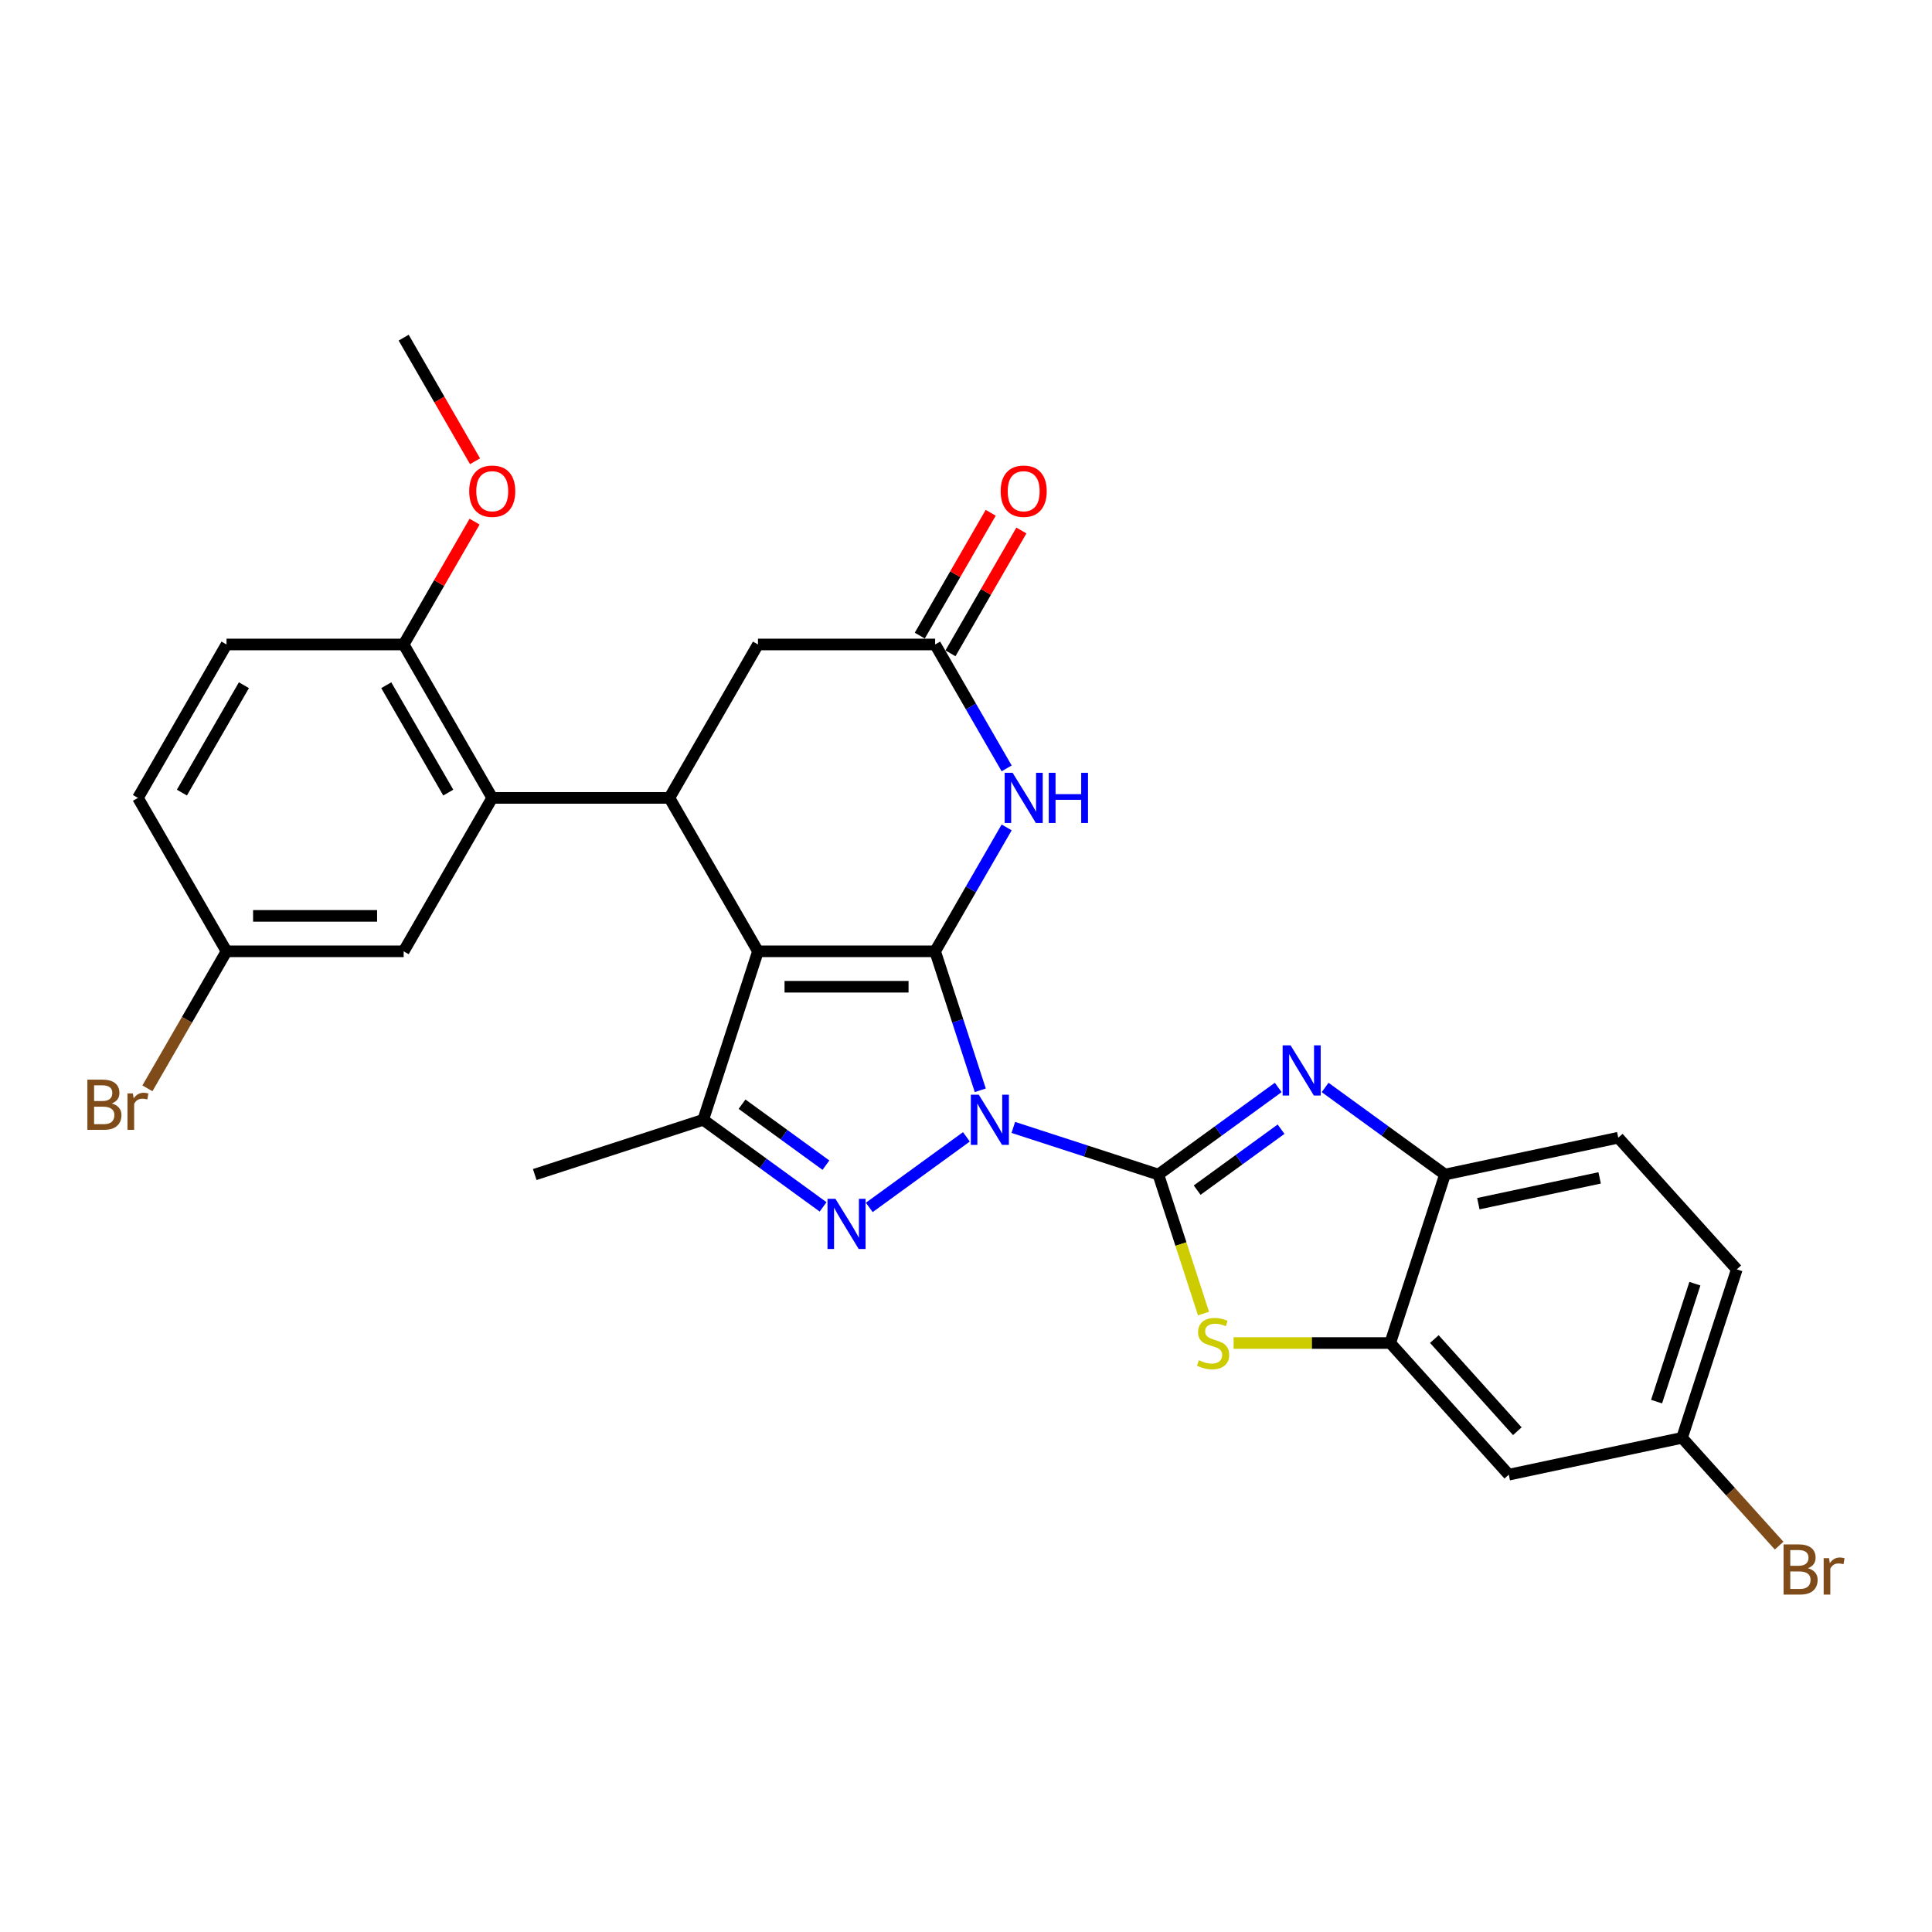 <?xml version='1.0' encoding='iso-8859-1'?>
<svg version='1.1' baseProfile='full'
              xmlns='http://www.w3.org/2000/svg'
                      xmlns:rdkit='http://www.rdkit.org/xml'
                      xmlns:xlink='http://www.w3.org/1999/xlink'
                  xml:space='preserve'
width='1000px' height='1000px' viewBox='0 0 1000 1000'>
<!-- END OF HEADER -->
<rect style='opacity:1.0;fill:#FFFFFF;stroke:none' width='1000' height='1000' x='0' y='0'> </rect>
<path class='bond-0' d='M 507.388,564.329 L 495.702,528.365' style='fill:none;fill-rule:evenodd;stroke:#0000FF;stroke-width:6px;stroke-linecap:butt;stroke-linejoin:miter;stroke-opacity:1' />
<path class='bond-0' d='M 495.702,528.365 L 484.017,492.4' style='fill:none;fill-rule:evenodd;stroke:#000000;stroke-width:6px;stroke-linecap:butt;stroke-linejoin:miter;stroke-opacity:1' />
<path class='bond-1' d='M 524.492,583.55 L 562.025,595.745' style='fill:none;fill-rule:evenodd;stroke:#0000FF;stroke-width:6px;stroke-linecap:butt;stroke-linejoin:miter;stroke-opacity:1' />
<path class='bond-1' d='M 562.025,595.745 L 599.557,607.94' style='fill:none;fill-rule:evenodd;stroke:#000000;stroke-width:6px;stroke-linecap:butt;stroke-linejoin:miter;stroke-opacity:1' />
<path class='bond-3' d='M 500.211,588.426 L 449.935,624.954' style='fill:none;fill-rule:evenodd;stroke:#0000FF;stroke-width:6px;stroke-linecap:butt;stroke-linejoin:miter;stroke-opacity:1' />
<path class='bond-2' d='M 484.017,492.4 L 392.323,492.4' style='fill:none;fill-rule:evenodd;stroke:#000000;stroke-width:6px;stroke-linecap:butt;stroke-linejoin:miter;stroke-opacity:1' />
<path class='bond-2' d='M 470.263,510.738 L 406.077,510.738' style='fill:none;fill-rule:evenodd;stroke:#000000;stroke-width:6px;stroke-linecap:butt;stroke-linejoin:miter;stroke-opacity:1' />
<path class='bond-6' d='M 484.017,492.4 L 502.53,460.333' style='fill:none;fill-rule:evenodd;stroke:#000000;stroke-width:6px;stroke-linecap:butt;stroke-linejoin:miter;stroke-opacity:1' />
<path class='bond-6' d='M 502.53,460.333 L 521.044,428.267' style='fill:none;fill-rule:evenodd;stroke:#0000FF;stroke-width:6px;stroke-linecap:butt;stroke-linejoin:miter;stroke-opacity:1' />
<path class='bond-4' d='M 599.557,607.94 L 630.578,585.402' style='fill:none;fill-rule:evenodd;stroke:#000000;stroke-width:6px;stroke-linecap:butt;stroke-linejoin:miter;stroke-opacity:1' />
<path class='bond-4' d='M 630.578,585.402 L 661.599,562.865' style='fill:none;fill-rule:evenodd;stroke:#0000FF;stroke-width:6px;stroke-linecap:butt;stroke-linejoin:miter;stroke-opacity:1' />
<path class='bond-4' d='M 619.643,616.015 L 641.357,600.239' style='fill:none;fill-rule:evenodd;stroke:#000000;stroke-width:6px;stroke-linecap:butt;stroke-linejoin:miter;stroke-opacity:1' />
<path class='bond-4' d='M 641.357,600.239 L 663.072,584.462' style='fill:none;fill-rule:evenodd;stroke:#0000FF;stroke-width:6px;stroke-linecap:butt;stroke-linejoin:miter;stroke-opacity:1' />
<path class='bond-8' d='M 599.557,607.94 L 611.249,643.923' style='fill:none;fill-rule:evenodd;stroke:#000000;stroke-width:6px;stroke-linecap:butt;stroke-linejoin:miter;stroke-opacity:1' />
<path class='bond-8' d='M 611.249,643.923 L 622.941,679.906' style='fill:none;fill-rule:evenodd;stroke:#CCCC00;stroke-width:6px;stroke-linecap:butt;stroke-linejoin:miter;stroke-opacity:1' />
<path class='bond-7' d='M 392.323,492.4 L 346.477,412.991' style='fill:none;fill-rule:evenodd;stroke:#000000;stroke-width:6px;stroke-linecap:butt;stroke-linejoin:miter;stroke-opacity:1' />
<path class='bond-29' d='M 392.323,492.4 L 363.989,579.605' style='fill:none;fill-rule:evenodd;stroke:#000000;stroke-width:6px;stroke-linecap:butt;stroke-linejoin:miter;stroke-opacity:1' />
<path class='bond-5' d='M 426.03,624.681 L 395.009,602.143' style='fill:none;fill-rule:evenodd;stroke:#0000FF;stroke-width:6px;stroke-linecap:butt;stroke-linejoin:miter;stroke-opacity:1' />
<path class='bond-5' d='M 395.009,602.143 L 363.989,579.605' style='fill:none;fill-rule:evenodd;stroke:#000000;stroke-width:6px;stroke-linecap:butt;stroke-linejoin:miter;stroke-opacity:1' />
<path class='bond-5' d='M 427.503,603.083 L 405.788,587.307' style='fill:none;fill-rule:evenodd;stroke:#0000FF;stroke-width:6px;stroke-linecap:butt;stroke-linejoin:miter;stroke-opacity:1' />
<path class='bond-5' d='M 405.788,587.307 L 384.074,571.53' style='fill:none;fill-rule:evenodd;stroke:#000000;stroke-width:6px;stroke-linecap:butt;stroke-linejoin:miter;stroke-opacity:1' />
<path class='bond-12' d='M 685.879,562.865 L 716.9,585.402' style='fill:none;fill-rule:evenodd;stroke:#0000FF;stroke-width:6px;stroke-linecap:butt;stroke-linejoin:miter;stroke-opacity:1' />
<path class='bond-12' d='M 716.9,585.402 L 747.92,607.94' style='fill:none;fill-rule:evenodd;stroke:#000000;stroke-width:6px;stroke-linecap:butt;stroke-linejoin:miter;stroke-opacity:1' />
<path class='bond-22' d='M 363.989,579.605 L 276.783,607.94' style='fill:none;fill-rule:evenodd;stroke:#000000;stroke-width:6px;stroke-linecap:butt;stroke-linejoin:miter;stroke-opacity:1' />
<path class='bond-11' d='M 521.044,397.715 L 502.53,365.648' style='fill:none;fill-rule:evenodd;stroke:#0000FF;stroke-width:6px;stroke-linecap:butt;stroke-linejoin:miter;stroke-opacity:1' />
<path class='bond-11' d='M 502.53,365.648 L 484.017,333.582' style='fill:none;fill-rule:evenodd;stroke:#000000;stroke-width:6px;stroke-linecap:butt;stroke-linejoin:miter;stroke-opacity:1' />
<path class='bond-9' d='M 346.477,412.991 L 254.783,412.991' style='fill:none;fill-rule:evenodd;stroke:#000000;stroke-width:6px;stroke-linecap:butt;stroke-linejoin:miter;stroke-opacity:1' />
<path class='bond-31' d='M 346.477,412.991 L 392.323,333.582' style='fill:none;fill-rule:evenodd;stroke:#000000;stroke-width:6px;stroke-linecap:butt;stroke-linejoin:miter;stroke-opacity:1' />
<path class='bond-10' d='M 638.51,695.146 L 679.048,695.146' style='fill:none;fill-rule:evenodd;stroke:#CCCC00;stroke-width:6px;stroke-linecap:butt;stroke-linejoin:miter;stroke-opacity:1' />
<path class='bond-10' d='M 679.048,695.146 L 719.586,695.146' style='fill:none;fill-rule:evenodd;stroke:#000000;stroke-width:6px;stroke-linecap:butt;stroke-linejoin:miter;stroke-opacity:1' />
<path class='bond-15' d='M 254.783,412.991 L 208.936,333.582' style='fill:none;fill-rule:evenodd;stroke:#000000;stroke-width:6px;stroke-linecap:butt;stroke-linejoin:miter;stroke-opacity:1' />
<path class='bond-15' d='M 232.024,410.249 L 199.932,354.663' style='fill:none;fill-rule:evenodd;stroke:#000000;stroke-width:6px;stroke-linecap:butt;stroke-linejoin:miter;stroke-opacity:1' />
<path class='bond-16' d='M 254.783,412.991 L 208.936,492.4' style='fill:none;fill-rule:evenodd;stroke:#000000;stroke-width:6px;stroke-linecap:butt;stroke-linejoin:miter;stroke-opacity:1' />
<path class='bond-14' d='M 719.586,695.146 L 780.94,763.287' style='fill:none;fill-rule:evenodd;stroke:#000000;stroke-width:6px;stroke-linecap:butt;stroke-linejoin:miter;stroke-opacity:1' />
<path class='bond-14' d='M 742.417,693.096 L 785.366,740.795' style='fill:none;fill-rule:evenodd;stroke:#000000;stroke-width:6px;stroke-linecap:butt;stroke-linejoin:miter;stroke-opacity:1' />
<path class='bond-30' d='M 719.586,695.146 L 747.92,607.94' style='fill:none;fill-rule:evenodd;stroke:#000000;stroke-width:6px;stroke-linecap:butt;stroke-linejoin:miter;stroke-opacity:1' />
<path class='bond-13' d='M 484.017,333.582 L 392.323,333.582' style='fill:none;fill-rule:evenodd;stroke:#000000;stroke-width:6px;stroke-linecap:butt;stroke-linejoin:miter;stroke-opacity:1' />
<path class='bond-17' d='M 491.958,338.167 L 510.312,306.375' style='fill:none;fill-rule:evenodd;stroke:#000000;stroke-width:6px;stroke-linecap:butt;stroke-linejoin:miter;stroke-opacity:1' />
<path class='bond-17' d='M 510.312,306.375 L 528.667,274.584' style='fill:none;fill-rule:evenodd;stroke:#FF0000;stroke-width:6px;stroke-linecap:butt;stroke-linejoin:miter;stroke-opacity:1' />
<path class='bond-17' d='M 476.076,328.997 L 494.431,297.206' style='fill:none;fill-rule:evenodd;stroke:#000000;stroke-width:6px;stroke-linecap:butt;stroke-linejoin:miter;stroke-opacity:1' />
<path class='bond-17' d='M 494.431,297.206 L 512.785,265.415' style='fill:none;fill-rule:evenodd;stroke:#FF0000;stroke-width:6px;stroke-linecap:butt;stroke-linejoin:miter;stroke-opacity:1' />
<path class='bond-18' d='M 747.92,607.94 L 837.61,588.876' style='fill:none;fill-rule:evenodd;stroke:#000000;stroke-width:6px;stroke-linecap:butt;stroke-linejoin:miter;stroke-opacity:1' />
<path class='bond-18' d='M 765.187,623.019 L 827.969,609.674' style='fill:none;fill-rule:evenodd;stroke:#000000;stroke-width:6px;stroke-linecap:butt;stroke-linejoin:miter;stroke-opacity:1' />
<path class='bond-20' d='M 780.94,763.287 L 870.63,744.223' style='fill:none;fill-rule:evenodd;stroke:#000000;stroke-width:6px;stroke-linecap:butt;stroke-linejoin:miter;stroke-opacity:1' />
<path class='bond-19' d='M 208.936,333.582 L 117.243,333.582' style='fill:none;fill-rule:evenodd;stroke:#000000;stroke-width:6px;stroke-linecap:butt;stroke-linejoin:miter;stroke-opacity:1' />
<path class='bond-27' d='M 208.936,333.582 L 227.291,301.791' style='fill:none;fill-rule:evenodd;stroke:#000000;stroke-width:6px;stroke-linecap:butt;stroke-linejoin:miter;stroke-opacity:1' />
<path class='bond-27' d='M 227.291,301.791 L 245.646,269.999' style='fill:none;fill-rule:evenodd;stroke:#FF0000;stroke-width:6px;stroke-linecap:butt;stroke-linejoin:miter;stroke-opacity:1' />
<path class='bond-21' d='M 208.936,492.4 L 117.243,492.4' style='fill:none;fill-rule:evenodd;stroke:#000000;stroke-width:6px;stroke-linecap:butt;stroke-linejoin:miter;stroke-opacity:1' />
<path class='bond-21' d='M 195.182,474.061 L 130.997,474.061' style='fill:none;fill-rule:evenodd;stroke:#000000;stroke-width:6px;stroke-linecap:butt;stroke-linejoin:miter;stroke-opacity:1' />
<path class='bond-23' d='M 837.61,588.876 L 898.965,657.018' style='fill:none;fill-rule:evenodd;stroke:#000000;stroke-width:6px;stroke-linecap:butt;stroke-linejoin:miter;stroke-opacity:1' />
<path class='bond-33' d='M 117.243,333.582 L 71.396,412.991' style='fill:none;fill-rule:evenodd;stroke:#000000;stroke-width:6px;stroke-linecap:butt;stroke-linejoin:miter;stroke-opacity:1' />
<path class='bond-33' d='M 126.248,354.663 L 94.155,410.249' style='fill:none;fill-rule:evenodd;stroke:#000000;stroke-width:6px;stroke-linecap:butt;stroke-linejoin:miter;stroke-opacity:1' />
<path class='bond-25' d='M 870.63,744.223 L 895.751,772.123' style='fill:none;fill-rule:evenodd;stroke:#000000;stroke-width:6px;stroke-linecap:butt;stroke-linejoin:miter;stroke-opacity:1' />
<path class='bond-25' d='M 895.751,772.123 L 920.872,800.022' style='fill:none;fill-rule:evenodd;stroke:#7F4C19;stroke-width:6px;stroke-linecap:butt;stroke-linejoin:miter;stroke-opacity:1' />
<path class='bond-32' d='M 870.63,744.223 L 898.965,657.018' style='fill:none;fill-rule:evenodd;stroke:#000000;stroke-width:6px;stroke-linecap:butt;stroke-linejoin:miter;stroke-opacity:1' />
<path class='bond-32' d='M 857.439,725.475 L 877.274,664.432' style='fill:none;fill-rule:evenodd;stroke:#000000;stroke-width:6px;stroke-linecap:butt;stroke-linejoin:miter;stroke-opacity:1' />
<path class='bond-24' d='M 117.243,492.4 L 71.396,412.991' style='fill:none;fill-rule:evenodd;stroke:#000000;stroke-width:6px;stroke-linecap:butt;stroke-linejoin:miter;stroke-opacity:1' />
<path class='bond-26' d='M 117.243,492.4 L 96.771,527.859' style='fill:none;fill-rule:evenodd;stroke:#000000;stroke-width:6px;stroke-linecap:butt;stroke-linejoin:miter;stroke-opacity:1' />
<path class='bond-26' d='M 96.771,527.859 L 76.298,563.318' style='fill:none;fill-rule:evenodd;stroke:#7F4C19;stroke-width:6px;stroke-linecap:butt;stroke-linejoin:miter;stroke-opacity:1' />
<path class='bond-28' d='M 245.879,238.75 L 227.408,206.757' style='fill:none;fill-rule:evenodd;stroke:#FF0000;stroke-width:6px;stroke-linecap:butt;stroke-linejoin:miter;stroke-opacity:1' />
<path class='bond-28' d='M 227.408,206.757 L 208.936,174.764' style='fill:none;fill-rule:evenodd;stroke:#000000;stroke-width:6px;stroke-linecap:butt;stroke-linejoin:miter;stroke-opacity:1' />
<path  class='atom-0' d='M 506.612 566.622
L 515.121 580.376
Q 515.964 581.733, 517.321 584.19
Q 518.678 586.647, 518.752 586.794
L 518.752 566.622
L 522.199 566.622
L 522.199 592.589
L 518.642 592.589
L 509.509 577.551
Q 508.445 575.791, 507.308 573.774
Q 506.208 571.756, 505.878 571.133
L 505.878 592.589
L 502.504 592.589
L 502.504 566.622
L 506.612 566.622
' fill='#0000FF'/>
<path  class='atom-4' d='M 432.43 620.518
L 440.939 634.272
Q 441.783 635.629, 443.14 638.086
Q 444.497 640.544, 444.57 640.69
L 444.57 620.518
L 448.018 620.518
L 448.018 646.485
L 444.46 646.485
L 435.328 631.448
Q 434.264 629.687, 433.127 627.67
Q 432.027 625.653, 431.697 625.029
L 431.697 646.485
L 428.322 646.485
L 428.322 620.518
L 432.43 620.518
' fill='#0000FF'/>
<path  class='atom-5' d='M 667.999 541.06
L 676.508 554.814
Q 677.352 556.171, 678.709 558.629
Q 680.066 561.086, 680.139 561.233
L 680.139 541.06
L 683.587 541.06
L 683.587 567.028
L 680.029 567.028
L 670.896 551.99
Q 669.833 550.23, 668.696 548.212
Q 667.595 546.195, 667.265 545.572
L 667.265 567.028
L 663.891 567.028
L 663.891 541.06
L 667.999 541.06
' fill='#0000FF'/>
<path  class='atom-7' d='M 524.123 400.007
L 532.633 413.761
Q 533.476 415.118, 534.833 417.576
Q 536.19 420.033, 536.264 420.18
L 536.264 400.007
L 539.711 400.007
L 539.711 425.975
L 536.154 425.975
L 527.021 410.937
Q 525.957 409.176, 524.82 407.159
Q 523.72 405.142, 523.39 404.518
L 523.39 425.975
L 520.016 425.975
L 520.016 400.007
L 524.123 400.007
' fill='#0000FF'/>
<path  class='atom-7' d='M 542.829 400.007
L 546.35 400.007
L 546.35 411.047
L 559.627 411.047
L 559.627 400.007
L 563.148 400.007
L 563.148 425.975
L 559.627 425.975
L 559.627 413.981
L 546.35 413.981
L 546.35 425.975
L 542.829 425.975
L 542.829 400.007
' fill='#0000FF'/>
<path  class='atom-9' d='M 620.557 704.059
Q 620.85 704.169, 622.06 704.682
Q 623.271 705.196, 624.591 705.526
Q 625.948 705.819, 627.269 705.819
Q 629.726 705.819, 631.156 704.645
Q 632.587 703.435, 632.587 701.344
Q 632.587 699.914, 631.853 699.034
Q 631.156 698.153, 630.056 697.677
Q 628.956 697.2, 627.122 696.65
Q 624.811 695.953, 623.417 695.293
Q 622.06 694.632, 621.07 693.239
Q 620.116 691.845, 620.116 689.498
Q 620.116 686.233, 622.317 684.216
Q 624.554 682.199, 628.956 682.199
Q 631.963 682.199, 635.374 683.629
L 634.531 686.453
Q 631.413 685.17, 629.066 685.17
Q 626.535 685.17, 625.141 686.233
Q 623.748 687.26, 623.784 689.057
Q 623.784 690.451, 624.481 691.295
Q 625.215 692.138, 626.242 692.615
Q 627.305 693.092, 629.066 693.642
Q 631.413 694.376, 632.807 695.109
Q 634.201 695.843, 635.191 697.347
Q 636.218 698.814, 636.218 701.344
Q 636.218 704.939, 633.797 706.883
Q 631.413 708.79, 627.415 708.79
Q 625.105 708.79, 623.344 708.276
Q 621.62 707.8, 619.566 706.956
L 620.557 704.059
' fill='#CCCC00'/>
<path  class='atom-18' d='M 517.943 254.247
Q 517.943 248.011, 521.024 244.527
Q 524.105 241.043, 529.864 241.043
Q 535.622 241.043, 538.703 244.527
Q 541.784 248.011, 541.784 254.247
Q 541.784 260.555, 538.666 264.149
Q 535.549 267.707, 529.864 267.707
Q 524.142 267.707, 521.024 264.149
Q 517.943 260.592, 517.943 254.247
M 529.864 264.773
Q 533.825 264.773, 535.952 262.132
Q 538.116 259.455, 538.116 254.247
Q 538.116 249.148, 535.952 246.581
Q 533.825 243.977, 529.864 243.977
Q 525.902 243.977, 523.738 246.544
Q 521.611 249.112, 521.611 254.247
Q 521.611 259.491, 523.738 262.132
Q 525.902 264.773, 529.864 264.773
' fill='#FF0000'/>
<path  class='atom-26' d='M 935.781 811.705
Q 938.275 812.401, 939.522 813.942
Q 940.806 815.446, 940.806 817.683
Q 940.806 821.277, 938.495 823.331
Q 936.221 825.349, 931.893 825.349
L 923.164 825.349
L 923.164 799.381
L 930.83 799.381
Q 935.268 799.381, 937.505 801.178
Q 939.742 802.975, 939.742 806.276
Q 939.742 810.201, 935.781 811.705
M 926.649 802.315
L 926.649 810.458
L 930.83 810.458
Q 933.397 810.458, 934.718 809.431
Q 936.075 808.367, 936.075 806.276
Q 936.075 802.315, 930.83 802.315
L 926.649 802.315
M 931.893 822.414
Q 934.424 822.414, 935.781 821.204
Q 937.138 819.994, 937.138 817.683
Q 937.138 815.556, 935.634 814.492
Q 934.167 813.392, 931.343 813.392
L 926.649 813.392
L 926.649 822.414
L 931.893 822.414
' fill='#7F4C19'/>
<path  class='atom-26' d='M 946.711 806.496
L 947.114 809.1
Q 949.095 806.166, 952.323 806.166
Q 953.35 806.166, 954.743 806.533
L 954.193 809.614
Q 952.616 809.247, 951.736 809.247
Q 950.195 809.247, 949.168 809.871
Q 948.178 810.458, 947.371 811.888
L 947.371 825.349
L 943.924 825.349
L 943.924 806.496
L 946.711 806.496
' fill='#7F4C19'/>
<path  class='atom-27' d='M 57.844 571.148
Q 60.338 571.845, 61.585 573.386
Q 62.869 574.89, 62.869 577.127
Q 62.869 580.721, 60.558 582.775
Q 58.284 584.792, 53.956 584.792
L 45.227 584.792
L 45.227 558.825
L 52.892 558.825
Q 57.331 558.825, 59.568 560.622
Q 61.805 562.419, 61.805 565.72
Q 61.805 569.645, 57.844 571.148
M 48.711 561.759
L 48.711 569.901
L 52.892 569.901
Q 55.46 569.901, 56.78 568.874
Q 58.137 567.811, 58.137 565.72
Q 58.137 561.759, 52.892 561.759
L 48.711 561.759
M 53.956 581.858
Q 56.487 581.858, 57.844 580.648
Q 59.201 579.438, 59.201 577.127
Q 59.201 575, 57.697 573.936
Q 56.23 572.836, 53.406 572.836
L 48.711 572.836
L 48.711 581.858
L 53.956 581.858
' fill='#7F4C19'/>
<path  class='atom-27' d='M 68.774 565.94
L 69.177 568.544
Q 71.158 565.61, 74.385 565.61
Q 75.412 565.61, 76.806 565.977
L 76.256 569.058
Q 74.679 568.691, 73.799 568.691
Q 72.258 568.691, 71.231 569.315
Q 70.241 569.901, 69.434 571.332
L 69.434 584.792
L 65.986 584.792
L 65.986 565.94
L 68.774 565.94
' fill='#7F4C19'/>
<path  class='atom-28' d='M 242.863 254.247
Q 242.863 248.011, 245.944 244.527
Q 249.025 241.043, 254.783 241.043
Q 260.542 241.043, 263.622 244.527
Q 266.703 248.011, 266.703 254.247
Q 266.703 260.555, 263.586 264.149
Q 260.468 267.707, 254.783 267.707
Q 249.061 267.707, 245.944 264.149
Q 242.863 260.592, 242.863 254.247
M 254.783 264.773
Q 258.744 264.773, 260.872 262.132
Q 263.036 259.455, 263.036 254.247
Q 263.036 249.148, 260.872 246.581
Q 258.744 243.977, 254.783 243.977
Q 250.822 243.977, 248.658 246.544
Q 246.531 249.112, 246.531 254.247
Q 246.531 259.491, 248.658 262.132
Q 250.822 264.773, 254.783 264.773
' fill='#FF0000'/>
</svg>
